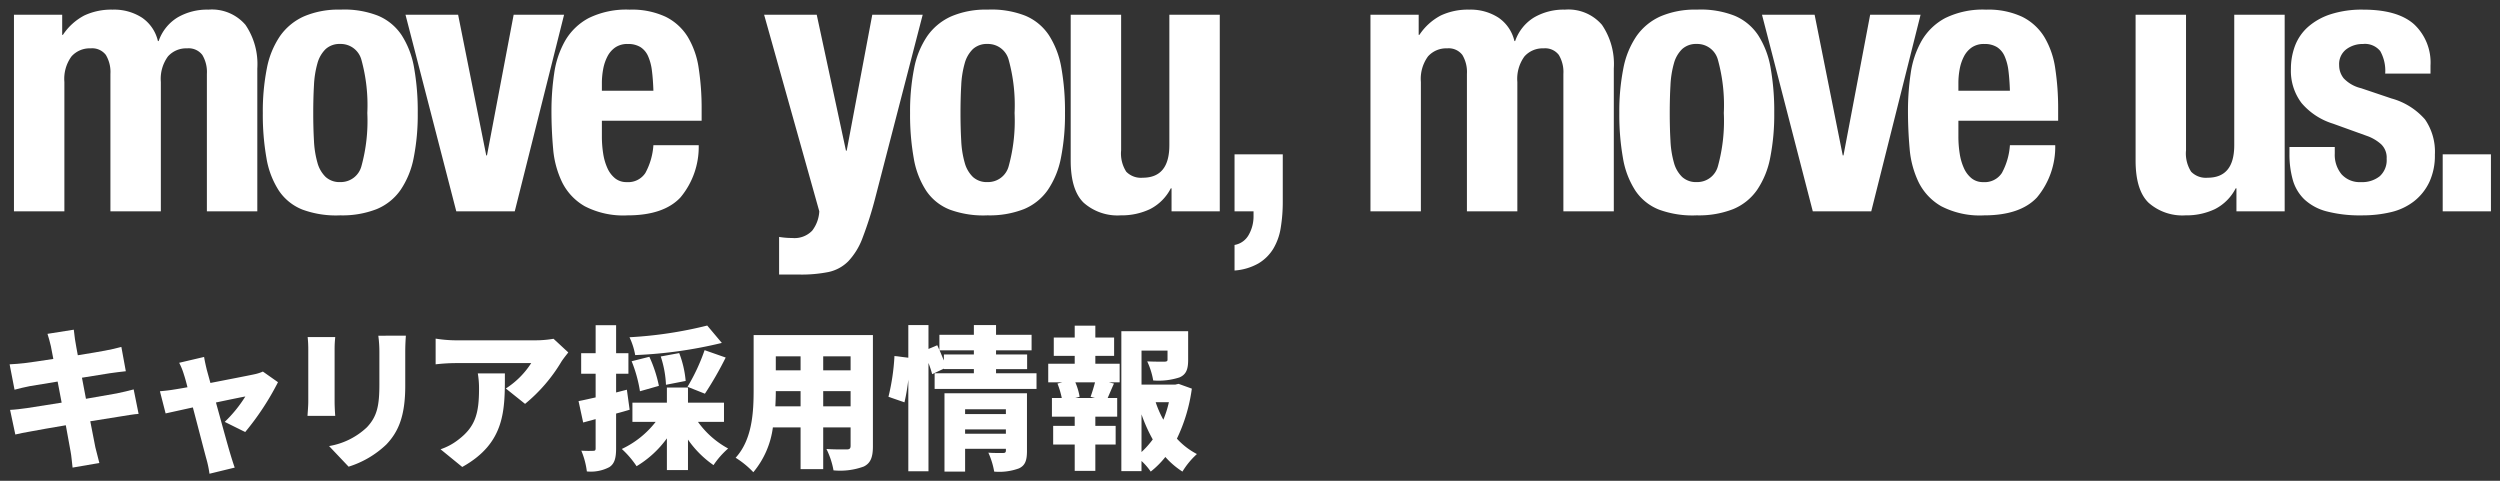 <svg xmlns="http://www.w3.org/2000/svg" viewBox="0 0 260 50"><rect x="0" y="0" width="260" height="50" fill="#333333" stroke="none"/><defs><style>.cls-1{isolation:isolate;}.cls-2{fill:none;mix-blend-mode:multiply;}.cls-3{fill:#fff;}</style></defs><g class="cls-1"><g id="text"><rect class="cls-2" width="260" height="52"/><path class="cls-3" d="M6.468,1.534v2.09h.076A6.03,6.03,0,0,1,8.767,1.61a6.617,6.617,0,0,1,2.945-.607,5.34,5.34,0,0,1,3.059.836A4.06,4.06,0,0,1,16.424,4.27H16.5a4.658,4.658,0,0,1,1.957-2.451,6.085,6.085,0,0,1,3.211-.816,4.598,4.598,0,0,1,3.857,1.577A7.238,7.238,0,0,1,26.76,7.12V21.979h-5.244V7.69a3.452,3.452,0,0,0-.475-1.976,1.784,1.784,0,0,0-1.577-.685,2.532,2.532,0,0,0-1.995.837,3.949,3.949,0,0,0-.741,2.659V21.979h-5.244V7.69a3.451,3.451,0,0,0-.475-1.976,1.784,1.784,0,0,0-1.577-.685,2.532,2.532,0,0,0-1.995.837,3.949,3.949,0,0,0-.741,2.659V21.979H1.452V1.534Z"/><path class="cls-3" d="M27.751,7.12a8.927,8.927,0,0,1,1.368-3.363,6.064,6.064,0,0,1,2.489-2.052,9.074,9.074,0,0,1,3.781-.703,9.612,9.612,0,0,1,3.914.627,5.487,5.487,0,0,1,2.47,2.033,9.072,9.072,0,0,1,1.292,3.382,25.72,25.72,0,0,1,.38,4.712,23.007,23.007,0,0,1-.418,4.637,8.946,8.946,0,0,1-1.368,3.362A5.664,5.664,0,0,1,39.17,21.75a9.78,9.78,0,0,1-3.781.646,10.128,10.128,0,0,1-3.914-.59,5.289,5.289,0,0,1-2.47-1.976,8.896,8.896,0,0,1-1.292-3.382,25.756,25.756,0,0,1-.38-4.693A22.946,22.946,0,0,1,27.751,7.12Zm4.902,7.524a9.978,9.978,0,0,0,.361,2.279,3.254,3.254,0,0,0,.855,1.482,2.134,2.134,0,0,0,1.52.531,2.221,2.221,0,0,0,2.204-1.672,17.726,17.726,0,0,0,.608-5.51,17.732,17.732,0,0,0-.608-5.51,2.222,2.222,0,0,0-2.204-1.672,2.143,2.143,0,0,0-1.52.531,3.264,3.264,0,0,0-.855,1.482,9.998,9.998,0,0,0-.361,2.28q-.076,1.33-.076,2.888T32.653,14.645Z"/><path class="cls-3" d="M58.664,1.534l-5.13,20.444h-6.08L42.172,1.534h5.472l2.926,14.63h.076l2.774-14.63Z"/><path class="cls-3" d="M62.596,14.188a11.448,11.448,0,0,0,.133,1.768,5.748,5.748,0,0,0,.437,1.52,2.869,2.869,0,0,0,.798,1.065,1.874,1.874,0,0,0,1.216.398,2.132,2.132,0,0,0,1.938-.949,7.013,7.013,0,0,0,.836-2.889h4.712a8.196,8.196,0,0,1-1.9,5.435q-1.748,1.862-5.51,1.862a8.713,8.713,0,0,1-4.446-.951,5.892,5.892,0,0,1-2.356-2.508,9.872,9.872,0,0,1-.931-3.496q-.171-1.937-.171-3.875a26.608,26.608,0,0,1,.285-3.952,9.532,9.532,0,0,1,1.14-3.382,6.189,6.189,0,0,1,2.451-2.356,8.864,8.864,0,0,1,4.256-.874,8.269,8.269,0,0,1,3.743.741,5.642,5.642,0,0,1,2.299,2.09,8.758,8.758,0,0,1,1.14,3.269,27.471,27.471,0,0,1,.304,4.274v1.179H62.596Zm5.206-6.82a5.298,5.298,0,0,0-.399-1.52,2.135,2.135,0,0,0-.798-.951,2.428,2.428,0,0,0-1.311-.322,2.221,2.221,0,0,0-1.311.361,2.586,2.586,0,0,0-.817.949,4.696,4.696,0,0,0-.437,1.31,7.948,7.948,0,0,0-.133,1.445v.797h5.358Q67.916,8.261,67.802,7.367Z"/><path class="cls-3" d="M82.394,24.752a2.544,2.544,0,0,0,2.071-.76,3.601,3.601,0,0,0,.741-2.014L79.468,1.534H84.94L87.98,15.67h.076l2.66-14.136H95.96L91.02,20.61a38.632,38.632,0,0,1-1.311,4.123,7.12,7.12,0,0,1-1.482,2.433,4.107,4.107,0,0,1-2.052,1.121,14.302,14.302,0,0,1-3.021.267h-2.128v-3.914A8.395,8.395,0,0,0,82.394,24.752Z"/><path class="cls-3" d="M95.066,7.12a8.927,8.927,0,0,1,1.368-3.363,6.064,6.064,0,0,1,2.489-2.052,9.074,9.074,0,0,1,3.781-.703,9.612,9.612,0,0,1,3.914.627,5.487,5.487,0,0,1,2.47,2.033,9.072,9.072,0,0,1,1.292,3.382,25.72,25.72,0,0,1,.38,4.712,23.007,23.007,0,0,1-.418,4.637,8.944,8.944,0,0,1-1.368,3.362,5.664,5.664,0,0,1-2.489,1.995,9.78,9.78,0,0,1-3.781.646,10.128,10.128,0,0,1-3.914-.59,5.289,5.289,0,0,1-2.47-1.976,8.896,8.896,0,0,1-1.292-3.382,25.756,25.756,0,0,1-.38-4.693A22.953,22.953,0,0,1,95.066,7.12Zm4.902,7.524a9.978,9.978,0,0,0,.361,2.279,3.254,3.254,0,0,0,.855,1.482,2.134,2.134,0,0,0,1.52.531,2.221,2.221,0,0,0,2.204-1.672,17.723,17.723,0,0,0,.608-5.51,17.728,17.728,0,0,0-.608-5.51,2.222,2.222,0,0,0-2.204-1.672,2.143,2.143,0,0,0-1.52.531,3.264,3.264,0,0,0-.855,1.482,9.998,9.998,0,0,0-.361,2.28q-.076,1.33-.076,2.888T99.968,14.645Z"/><path class="cls-3" d="M121.765,19.584a4.962,4.962,0,0,1-2.166,2.166,6.874,6.874,0,0,1-3.04.646,5.309,5.309,0,0,1-3.857-1.312q-1.349-1.311-1.349-4.39V1.534h5.244V15.632a3.503,3.503,0,0,0,.532,2.224,2.125,2.125,0,0,0,1.71.627q2.773,0,2.774-3.383V1.534h5.244V21.979h-5.016V19.584Z"/><path class="cls-3" d="M133.408,20.99a16.572,16.572,0,0,1-.209,2.679,6.066,6.066,0,0,1-.779,2.204,4.526,4.526,0,0,1-1.539,1.52,5.884,5.884,0,0,1-2.489.741V25.475a2.082,2.082,0,0,0,1.482-1.064,3.874,3.874,0,0,0,.494-1.938v-.494h-1.976V16.05h5.016Z"/><path class="cls-3" d="M147.543,1.534v2.09h.076A6.029,6.029,0,0,1,149.843,1.61a6.618,6.618,0,0,1,2.945-.607,5.34,5.34,0,0,1,3.059.836A4.06,4.06,0,0,1,157.5,4.27h.076a4.658,4.658,0,0,1,1.957-2.451,6.086,6.086,0,0,1,3.211-.816,4.598,4.598,0,0,1,3.857,1.577,7.238,7.238,0,0,1,1.235,4.541V21.979h-5.244V7.69a3.451,3.451,0,0,0-.475-1.976,1.783,1.783,0,0,0-1.577-.685,2.532,2.532,0,0,0-1.995.837,3.949,3.949,0,0,0-.741,2.659V21.979H152.56V7.69a3.451,3.451,0,0,0-.475-1.976,1.783,1.783,0,0,0-1.577-.685,2.532,2.532,0,0,0-1.995.837,3.95,3.95,0,0,0-.741,2.659V21.979h-5.244V1.534Z"/><path class="cls-3" d="M168.827,7.12a8.929,8.929,0,0,1,1.368-3.363,6.065,6.065,0,0,1,2.489-2.052,9.074,9.074,0,0,1,3.781-.703,9.613,9.613,0,0,1,3.914.627,5.489,5.489,0,0,1,2.47,2.033,9.074,9.074,0,0,1,1.292,3.382,25.729,25.729,0,0,1,.38,4.712,22.999,22.999,0,0,1-.418,4.637,8.946,8.946,0,0,1-1.368,3.362,5.665,5.665,0,0,1-2.489,1.995,9.781,9.781,0,0,1-3.781.646,10.128,10.128,0,0,1-3.914-.59,5.289,5.289,0,0,1-2.47-1.976,8.895,8.895,0,0,1-1.292-3.382,25.756,25.756,0,0,1-.38-4.693A22.954,22.954,0,0,1,168.827,7.12Zm4.902,7.524a9.978,9.978,0,0,0,.361,2.279,3.255,3.255,0,0,0,.855,1.482,2.134,2.134,0,0,0,1.52.531,2.221,2.221,0,0,0,2.204-1.672,17.723,17.723,0,0,0,.608-5.51,17.728,17.728,0,0,0-.608-5.51,2.221,2.221,0,0,0-2.204-1.672,2.143,2.143,0,0,0-1.52.531,3.265,3.265,0,0,0-.855,1.482,9.998,9.998,0,0,0-.361,2.28q-.076,1.33-.076,2.888T173.729,14.645Z"/><path class="cls-3" d="M199.74,1.534l-5.13,20.444h-6.08L183.248,1.534h5.472l2.926,14.63h.076l2.774-14.63Z"/><path class="cls-3" d="M203.673,14.188a11.436,11.436,0,0,0,.133,1.768,5.744,5.744,0,0,0,.437,1.52,2.867,2.867,0,0,0,.798,1.065,1.874,1.874,0,0,0,1.216.398,2.132,2.132,0,0,0,1.938-.949,7.012,7.012,0,0,0,.836-2.889h4.712a8.197,8.197,0,0,1-1.9,5.435q-1.748,1.862-5.51,1.862a8.713,8.713,0,0,1-4.446-.951,5.892,5.892,0,0,1-2.356-2.508,9.87,9.87,0,0,1-.931-3.496q-.171-1.937-.171-3.875a26.621,26.621,0,0,1,.285-3.952,9.532,9.532,0,0,1,1.14-3.382,6.191,6.191,0,0,1,2.451-2.356,8.864,8.864,0,0,1,4.256-.874,8.27,8.27,0,0,1,3.743.741,5.643,5.643,0,0,1,2.299,2.09,8.762,8.762,0,0,1,1.14,3.269,27.483,27.483,0,0,1,.304,4.274v1.179h-10.374Zm5.206-6.82a5.298,5.298,0,0,0-.399-1.52,2.135,2.135,0,0,0-.798-.951,2.427,2.427,0,0,0-1.311-.322,2.221,2.221,0,0,0-1.311.361,2.586,2.586,0,0,0-.817.949,4.693,4.693,0,0,0-.437,1.31,7.939,7.939,0,0,0-.133,1.445v.797h5.358Q208.992,8.261,208.879,7.367Z"/><path class="cls-3" d="M232.514,19.584a4.962,4.962,0,0,1-2.166,2.166,6.874,6.874,0,0,1-3.04.646,5.309,5.309,0,0,1-3.857-1.312q-1.349-1.311-1.349-4.39V1.534h5.244V15.632a3.503,3.503,0,0,0,.532,2.224,2.125,2.125,0,0,0,1.71.627q2.773,0,2.774-3.383V1.534h5.244V21.979H232.59V19.584Z"/><path class="cls-3" d="M242.816,15.975a3.173,3.173,0,0,0,.703,2.147,2.533,2.533,0,0,0,2.033.816,2.912,2.912,0,0,0,1.938-.607,2.251,2.251,0,0,0,.722-1.824,1.917,1.917,0,0,0-.57-1.501,4.44,4.44,0,0,0-1.33-.817l-3.686-1.33a6.988,6.988,0,0,1-3.268-2.147,5.532,5.532,0,0,1-1.102-3.553,6.736,6.736,0,0,1,.418-2.375,4.994,4.994,0,0,1,1.33-1.957,6.635,6.635,0,0,1,2.337-1.33,10.557,10.557,0,0,1,3.439-.494q3.571,0,5.282,1.52a5.447,5.447,0,0,1,1.71,4.295v.836H248.06a4.178,4.178,0,0,0-.513-2.338,2.041,2.041,0,0,0-1.805-.74,2.818,2.818,0,0,0-1.729.551,1.927,1.927,0,0,0-.741,1.652,2.163,2.163,0,0,0,.475,1.369,3.649,3.649,0,0,0,1.805,1.025l3.154,1.064a7.135,7.135,0,0,1,3.496,2.185,5.92,5.92,0,0,1,1.026,3.667,6.525,6.525,0,0,1-.57,2.831,5.561,5.561,0,0,1-1.577,1.995,6.203,6.203,0,0,1-2.394,1.141,12.806,12.806,0,0,1-3.059.342,13.635,13.635,0,0,1-3.667-.418,5.36,5.36,0,0,1-2.318-1.254,4.531,4.531,0,0,1-1.197-2.033,9.752,9.752,0,0,1-.342-2.68V15.29h4.712Z"/><path class="cls-3" d="M259.057,21.979h-5.016V16.05h5.016Z"/><path class="cls-3" d="M14.414,43.043c-.48.032-1.217.16-1.825.257-.704.111-1.889.304-3.201.512.224,1.169.416,2.161.528,2.705.112.48.272,1.072.416,1.633l-2.785.48c-.08-.624-.112-1.2-.208-1.681-.08-.496-.272-1.505-.496-2.722-1.521.257-2.897.496-3.554.624-.72.129-1.329.24-1.697.337L1.048,42.627c.448-.016,1.248-.111,1.793-.191.704-.112,2.065-.32,3.57-.561L5.994,39.682c-1.329.209-2.481.4-2.913.48-.576.112-1.024.225-1.569.368L1,37.89c.56-.032,1.072-.065,1.569-.128.512-.064,1.665-.225,2.977-.433L5.29,36c-.112-.48-.224-.88-.352-1.28l2.737-.432c.048.319.096.912.176,1.312.032.24.128.72.24,1.345,1.232-.192,2.321-.385,2.833-.48.528-.096,1.248-.256,1.697-.385l.464,2.529c-.416.032-1.152.144-1.665.208l-2.897.465.416,2.192c1.329-.224,2.529-.432,3.201-.56.624-.128,1.296-.288,1.761-.416Z"/><path class="cls-3" d="M23.371,43.876a13.658,13.658,0,0,0,2.145-2.642c-.368.064-1.617.32-3.057.625.592,2.144,1.216,4.434,1.488,5.33.08.271.336,1.103.464,1.44l-2.625.64a10.967,10.967,0,0,0-.32-1.536c-.256-.929-.848-3.249-1.409-5.362-1.232.273-2.321.512-2.833.624l-.592-2.305c.528-.048.992-.096,1.553-.192.208-.031.688-.111,1.313-.224-.128-.513-.256-.977-.368-1.312a6.846,6.846,0,0,0-.496-1.232l2.593-.608c.064.432.176.896.272,1.312l.384,1.393c1.889-.368,3.874-.752,4.546-.896a4.383,4.383,0,0,0,.912-.288l1.569,1.105A27.819,27.819,0,0,1,25.5,44.932Z"/><path class="cls-3" d="M34.863,35.057c-.032.399-.064.688-.064,1.264v5.442c0,.4.032,1.072.064,1.489H31.981c.016-.32.08-1.009.08-1.505V36.32a12.321,12.321,0,0,0-.064-1.264Zm7.347-.145c-.032.48-.064,1.024-.064,1.728V40.13c0,3.218-.752,4.818-1.969,6.099a9.991,9.991,0,0,1-3.922,2.305l-2.033-2.144A7.516,7.516,0,0,0,38.16,44.436c1.072-1.136,1.296-2.272,1.296-4.481V36.641a12.685,12.685,0,0,0-.112-1.728Z"/><path class="cls-3" d="M59.103,36.656c-.192.24-.56.705-.72.961a16.741,16.741,0,0,1-3.777,4.386l-2.001-1.6a8.698,8.698,0,0,0,2.641-2.641H47.339a19.205,19.205,0,0,0-2.033.128V35.216a13.826,13.826,0,0,0,2.033.177H55.646a11.088,11.088,0,0,0,1.921-.16Zm-6.595,2.178c0,3.762.08,7.219-4.434,9.731l-2.257-1.841a6.187,6.187,0,0,0,1.825-.977c1.777-1.344,2.177-2.705,2.177-5.314a9.107,9.107,0,0,0-.128-1.601Z"/><path class="cls-3" d="M65.483,42.611c-.464.144-.928.272-1.409.4V46.629c0,1.008-.16,1.601-.704,1.953a4.141,4.141,0,0,1-2.337.447,8.191,8.191,0,0,0-.576-2.16,11.405,11.405,0,0,0,1.232.016c.192,0,.256-.048.256-.256V43.588l-1.296.352-.48-2.225c.512-.096,1.121-.24,1.777-.384V38.865H60.441V36.736h1.505v-2.913h2.129v2.913h1.28v2.129H64.075v1.953l1.12-.288ZM72.59,43.876a9.3,9.3,0,0,0,3.137,2.768,8.695,8.695,0,0,0-1.521,1.729A10.46,10.46,0,0,1,71.55,45.717v3.169H69.357V45.588a10.584,10.584,0,0,1-3.153,2.897,9.678,9.678,0,0,0-1.537-1.792,9.658,9.658,0,0,0,3.522-2.817h-2.417v-2.001h3.585V40.307H71.55v1.568h3.745v2.001Zm2.481-8.212A45.953,45.953,0,0,1,66.06,36.929a7.165,7.165,0,0,0-.592-1.856,42.737,42.737,0,0,0,8.083-1.217Zm-8.515,5.026a14.202,14.202,0,0,0-.864-3.121l1.841-.464a13.549,13.549,0,0,1,.992,3.024Zm2.705-.672a10.798,10.798,0,0,0-.544-2.945l1.921-.353a10.586,10.586,0,0,1,.672,2.897Zm2.241.208a20.311,20.311,0,0,0,1.777-3.81l2.193.769a36.023,36.023,0,0,1-2.161,3.761Z"/><path class="cls-3" d="M90.783,46.404c0,1.152-.24,1.761-.945,2.113a7.134,7.134,0,0,1-3.153.4,8.245,8.245,0,0,0-.736-2.225c.784.063,1.825.048,2.113.048s.4-.097.4-.368V44.452H85.613V48.79H83.26V44.452H80.379A9.089,9.089,0,0,1,78.346,49.11a9.344,9.344,0,0,0-1.841-1.504c1.745-1.905,1.873-4.786,1.873-7.043V34.848H90.783ZM83.26,42.259v-1.584h-2.577q0,.744-.048,1.584Zm-2.577-5.202v1.457H83.26v-1.457Zm7.779,0H85.613v1.457H88.462Zm0,5.202v-1.584H85.613v1.584Z"/><path class="cls-3" d="M107.798,38.818V40.45H97.201V38.818h4.082v-.432H98.162V38.338l-1.216.576a12.254,12.254,0,0,0-.384-1.169V49.014H94.465v-9.54a20.733,20.733,0,0,1-.4,2.369L92.4,41.267a22.698,22.698,0,0,0,.624-4.241l1.441.176V33.808h2.097v2.482l.912-.385.224.496v-1.584h3.585V33.808h2.305v1.009h3.697v1.616h-3.697v.433h3.233v1.521h-3.233v.432Zm-6.515-1.952v-.433H97.714c.16.353.304.721.448,1.057v-.624Zm5.522,10.035c0,.961-.176,1.505-.832,1.81a5.963,5.963,0,0,1-2.577.336,7.993,7.993,0,0,0-.608-1.969c.56.048,1.329.032,1.537.032s.288-.065.288-.257v-.176h-4.242V49.046H98.226V40.898h8.579Zm-6.435-4.337V43.06h4.242v-.496Zm4.242,2.545V44.66h-4.242v.448Z"/><path class="cls-3" d="M113.915,37.825h2.529v1.937h-1.12l.528.129c-.256.56-.464,1.072-.656,1.504h.992v1.938h-2.273v.96h2.113v1.937h-2.113v2.737H111.77V46.229h-2.241V44.292h2.241v-.96h-2.369V41.395h1.024a8.95,8.95,0,0,0-.448-1.504l.512-.129h-1.473V37.825H111.77v-.816h-2.177V35.105h2.177V33.872h2.145v1.232h1.953v1.904h-1.953Zm-.496,3.441c.16-.433.336-1.009.464-1.505h-2.049a6.763,6.763,0,0,1,.448,1.505l-.464.128h2.065Zm10.532-.849a17.218,17.218,0,0,1-1.553,5.202,7.445,7.445,0,0,0,2.081,1.601,8.315,8.315,0,0,0-1.505,1.825,8.447,8.447,0,0,1-1.777-1.52,9.121,9.121,0,0,1-1.521,1.52,6.536,6.536,0,0,0-.96-1.105v1.057H116.62v-14.55h6.947v2.993c0,.944-.192,1.504-.896,1.809a7.093,7.093,0,0,1-2.737.32,7.742,7.742,0,0,0-.624-1.985c.656.032,1.569.032,1.793.032.24-.016.32-.048.32-.225V36.465h-2.705v3.537h3.489l.368-.08Zm-5.234,6.595A9.081,9.081,0,0,0,119.886,45.7a16.112,16.112,0,0,1-1.168-2.608Zm1.472-5.186a10.348,10.348,0,0,0,.8,1.824,11.055,11.055,0,0,0,.576-1.824Z"/></g></g></svg>